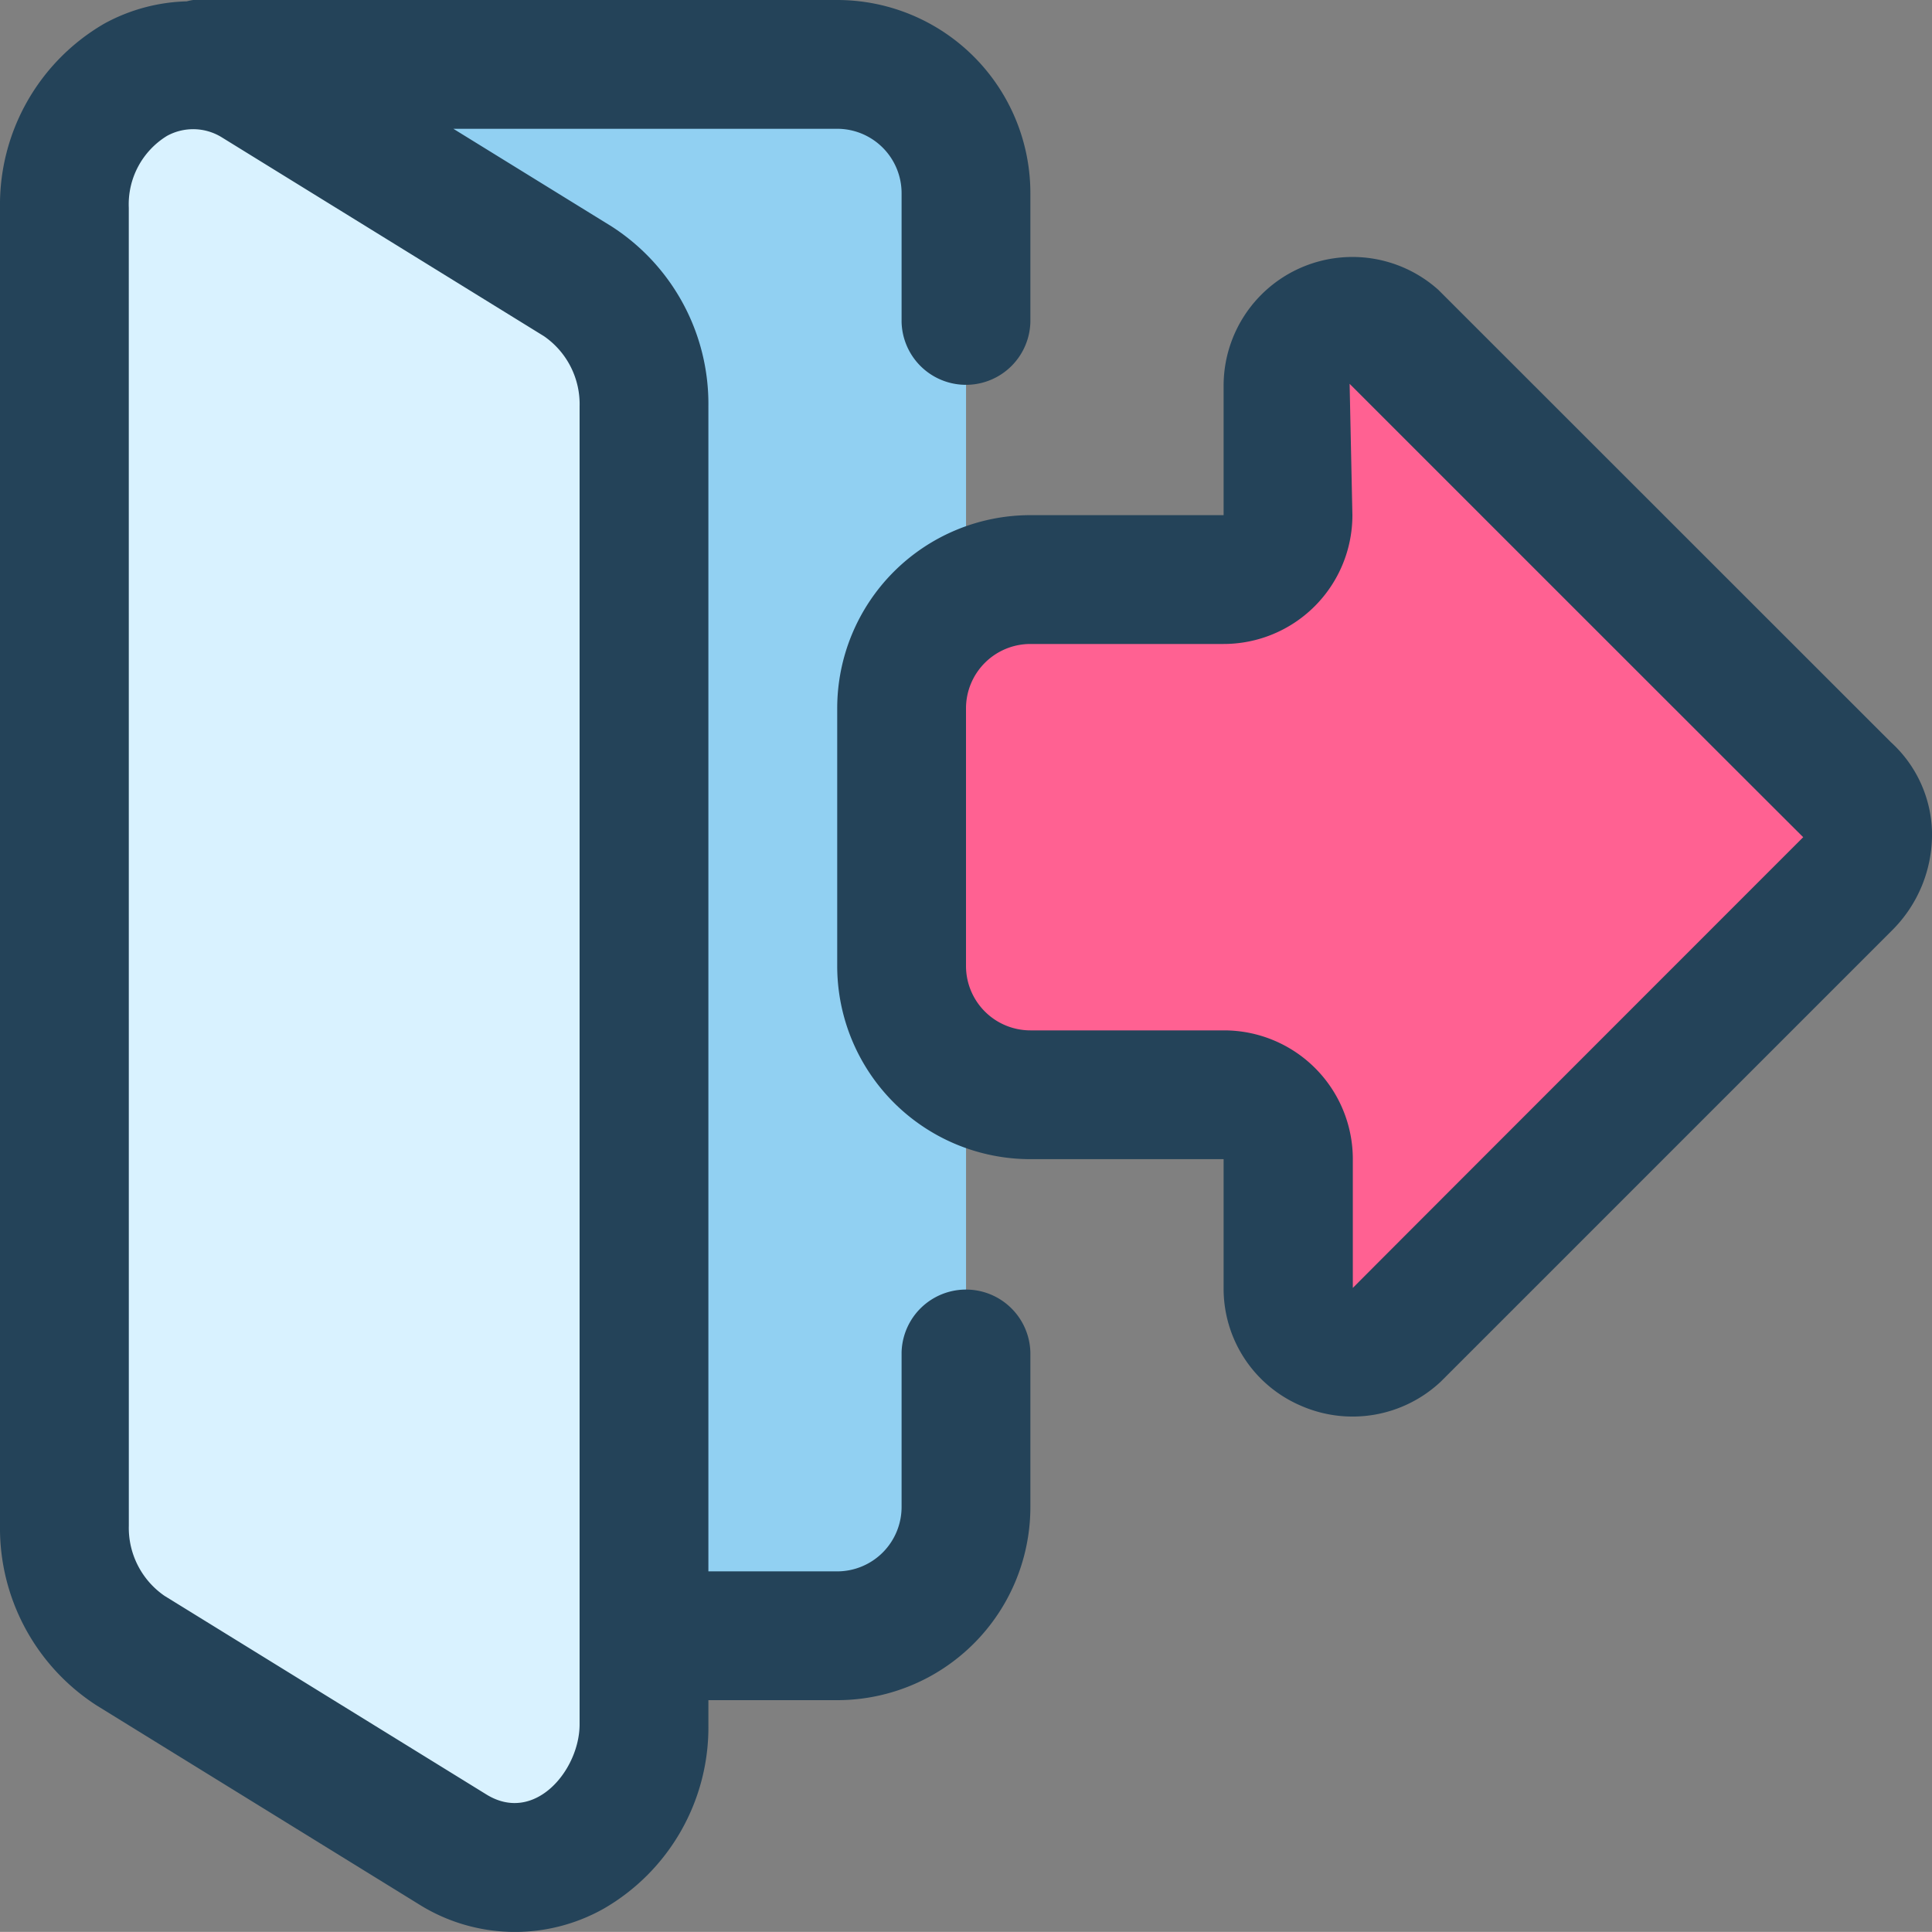 <svg xmlns="http://www.w3.org/2000/svg" width="50" height="49.997" viewBox="0 0 50 49.997">
  <rect x="0" y="0" width="50" height="49.997" fill="#808080" stroke="none"/>
  <g id="logout-modal" transform="translate(-1 -1)">
    <g id="Layer_1" data-name="Layer 1" transform="translate(2.663 2.667)">
      <path id="Path_1116" data-name="Path 1116" d="M24,5.333v34a3.333,3.333,0,0,1-3.333,3.333h-5V10.85A3.753,3.753,0,0,0,13.95,7.617L5.617,2.467A3.068,3.068,0,0,0,4,2H20.666A3.343,3.343,0,0,1,24,5.333Z" transform="translate(-0.662 -2)" fill="#91d0f2"/>
      <path id="Path_1117" data-name="Path 1117" d="M39.446,18.092,27.78,6.426A1.667,1.667,0,0,0,25,7.667V11a1.667,1.667,0,0,1-1.667,1.667h-5A3.333,3.333,0,0,0,15,16v6.667A3.333,3.333,0,0,0,18.333,26h5A1.667,1.667,0,0,1,25,27.667V31a1.667,1.667,0,0,0,2.773,1.245L39.439,20.579a1.693,1.693,0,0,0,.007-2.487Z" transform="translate(6.67 0.666)" fill="#ff6192"/>
      <path id="Path_1118" data-name="Path 1118" d="M17,10.85V44.966a3.352,3.352,0,0,1-4.95,3.233l-8.333-5.15A3.753,3.753,0,0,1,2,39.816V5.7A3.533,3.533,0,0,1,5.335,2a3.068,3.068,0,0,1,1.617.467l8.333,5.15A3.753,3.753,0,0,1,17,10.85Z" transform="translate(-1.997 -2)" fill="#d9f2ff"/>
    </g>
    <g id="Layer_2" data-name="Layer 2" transform="translate(1 1)">
      <path id="Path_1119" data-name="Path 1119" d="M3.5,45.136l8.333,5.142a4.68,4.68,0,0,0,4.8.113,5.417,5.417,0,0,0,2.7-4.767V45h3.333a5,5,0,0,0,5-5V36a1.667,1.667,0,0,0-3.333,0v4a1.667,1.667,0,0,1-1.667,1.667H19.333V11.518a5.46,5.46,0,0,0-2.5-4.655l-4.1-2.53h9.938A1.667,1.667,0,0,1,24.333,6V9.333a1.667,1.667,0,0,0,3.333,0V6a5,5,0,0,0-5-5H6a1.548,1.548,0,0,0-.167.035,4.693,4.693,0,0,0-2.128.573A5.417,5.417,0,0,0,1,6.375V40.481a5.46,5.46,0,0,0,2.5,4.655ZM4.333,6.375A2.077,2.077,0,0,1,5.32,4.518a1.408,1.408,0,0,1,1.423.038L15.077,9.7A2.138,2.138,0,0,1,16,11.518V45.624c0,1.18-1.157,2.59-2.41,1.818L5.257,42.3a2.138,2.138,0,0,1-.923-1.818Z" transform="translate(-1 -1)" fill="#244359"/>
      <path id="Path_1120" data-name="Path 1120" d="M25.975,34.709a3.333,3.333,0,0,0,3.65-.617L41.291,22.426a3.5,3.5,0,0,0,1.042-2.562,3.245,3.245,0,0,0-1.063-2.315L29.555,5.839A3.333,3.333,0,0,0,24,8.339v3.333H19a5,5,0,0,0-5,5v6.667a5,5,0,0,0,5,5h5v3.333A3.293,3.293,0,0,0,25.975,34.709ZM19,25.006a1.667,1.667,0,0,1-1.667-1.667V16.672A1.667,1.667,0,0,1,19,15.006h5a3.333,3.333,0,0,0,3.333-3.333l-.072-3.4S38.971,19.984,39,20.006c0,0-11.586,11.588-11.656,11.666V28.339a3.333,3.333,0,0,0-3.333-3.333Z" transform="translate(7.667 1.66)" fill="#244359"/>
    </g>
  </g>
</svg>

